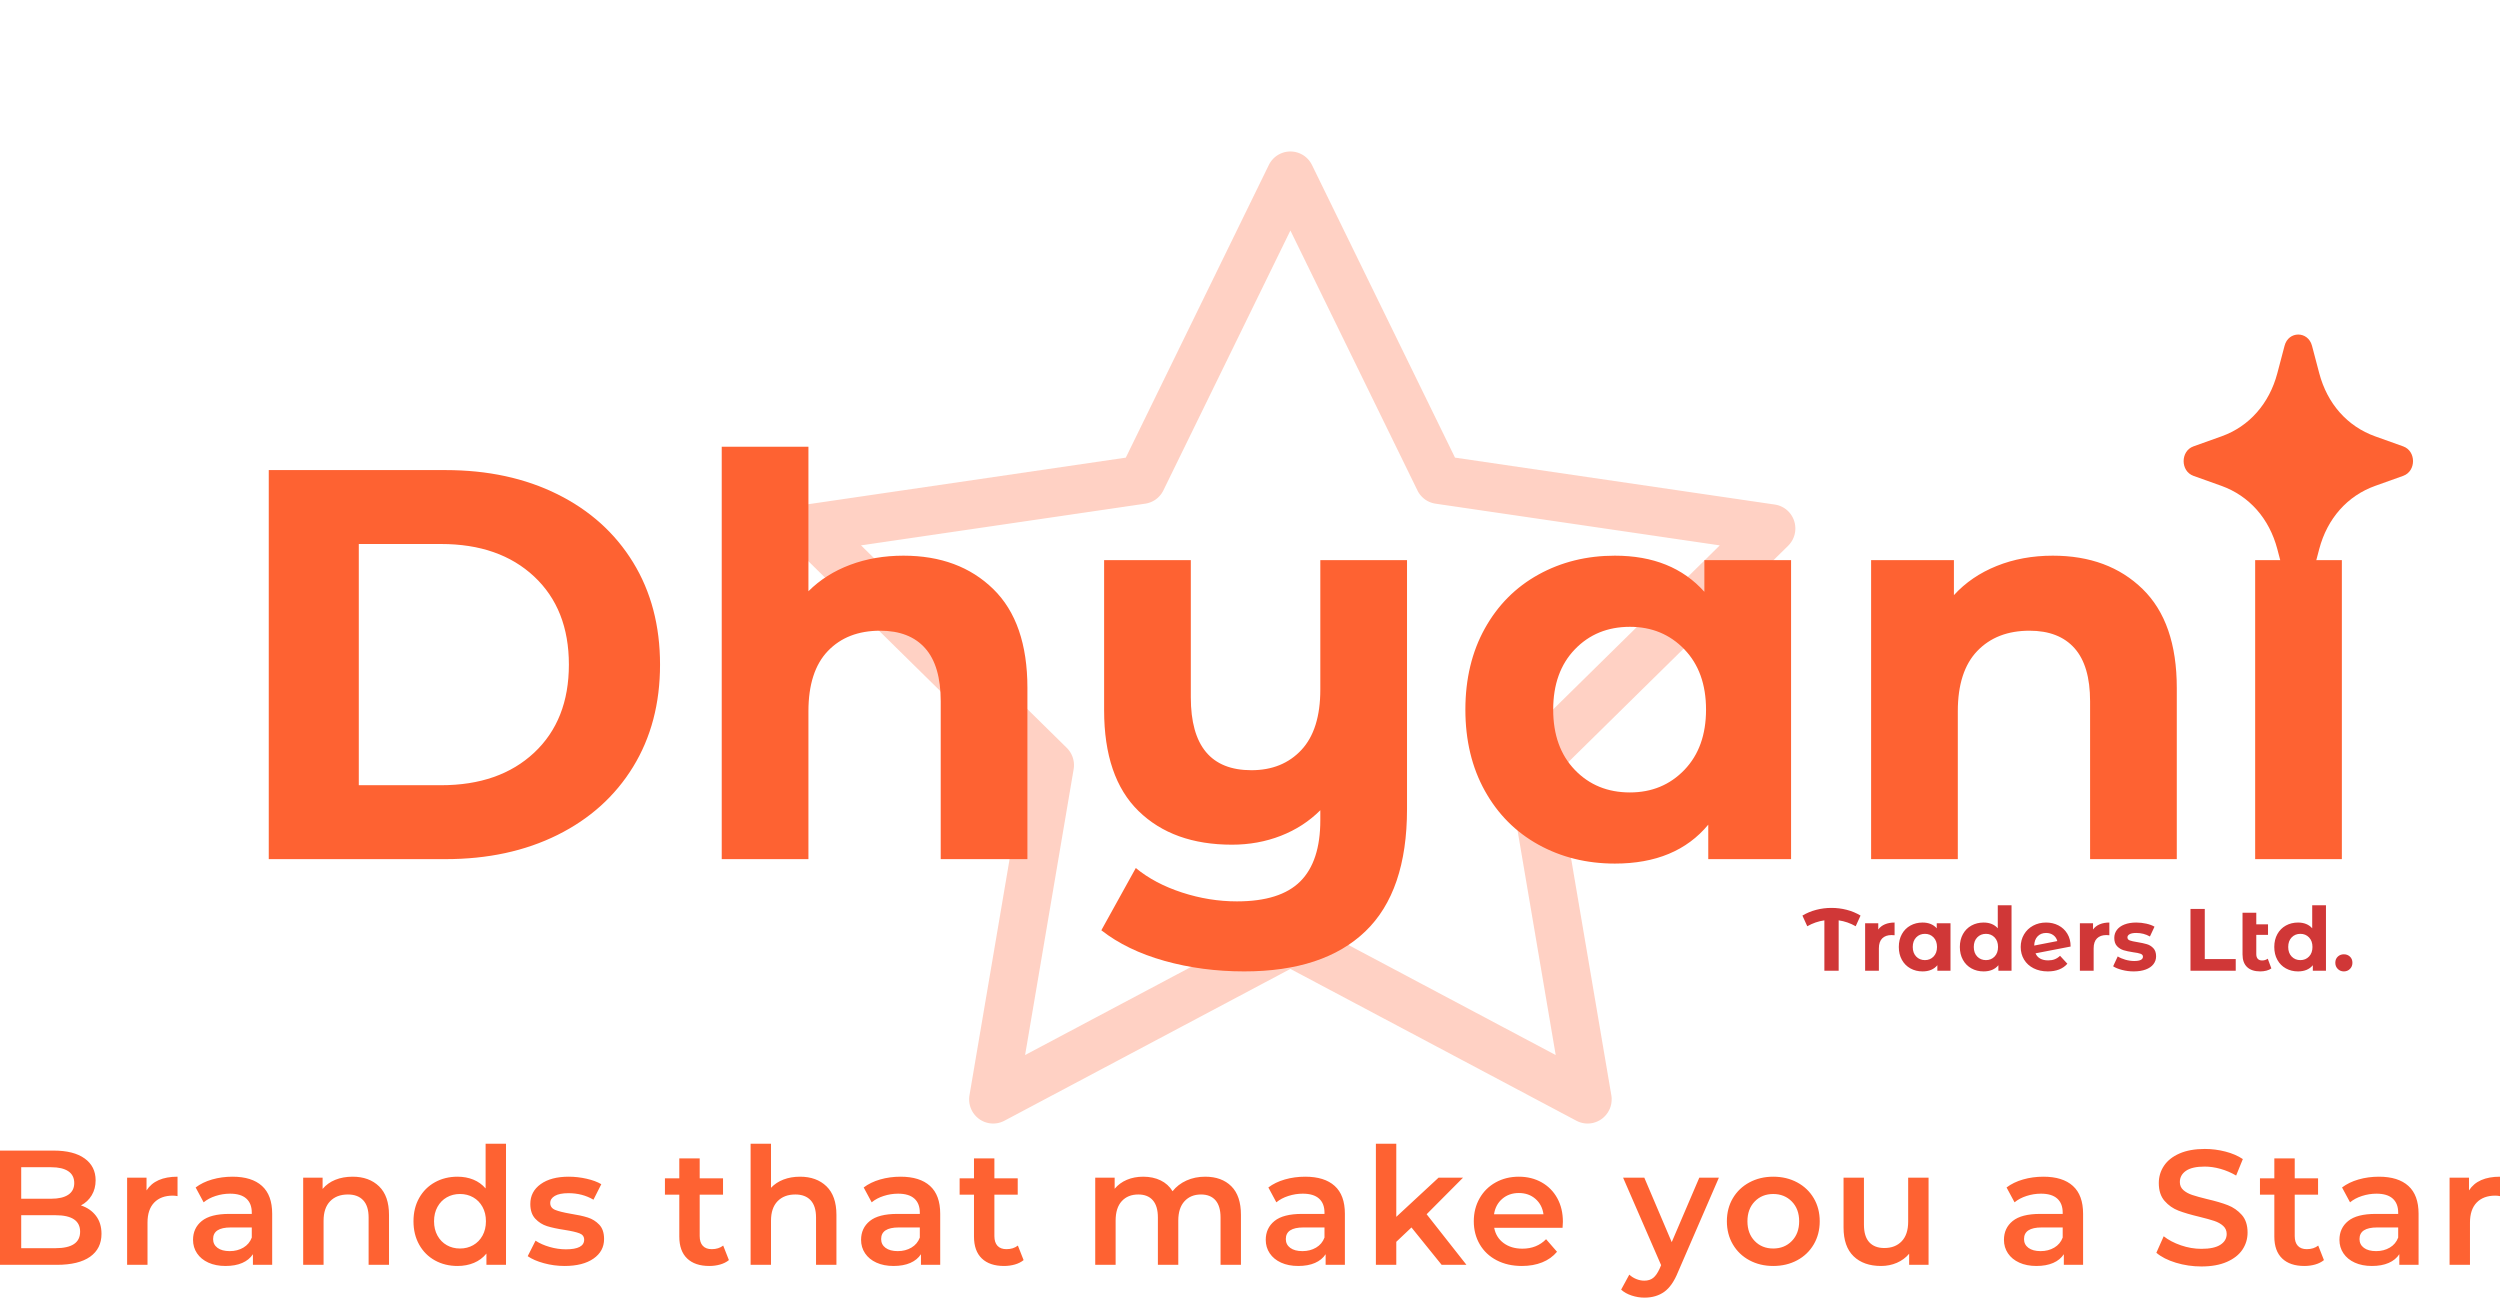 <svg preserveAspectRatio="none" xmlns:xlink="http://www.w3.org/1999/xlink" xmlns="http://www.w3.org/2000/svg" height="2595.279" width="5000" viewBox="324.181 65.792 247.546 128.49"><defs></defs><style>.a6izo4zJpcolor {fill:#FE6232;fill-opacity:1;}.aa8NTrzFqIcolors-0 {fill:#FE6232;fill-opacity:1;}.aD6z1nYkhcolor {fill:#FE6232;fill-opacity:1;}.apvwVkIG2zcolors-0 {fill:#FE6232;fill-opacity:1;}.ashadowx2QiGroEiF-floo {flood-color:#0C1248;flood-opacity:1;}.icon2 {fill:#D03737;fill-opacity:1;}.icon3 {fill:#B2B2B2;fill-opacity:1;}.icon3-str {stroke:#B2B2B2;stroke-opacity:1;}.icon4 {fill:#72849C;fill-opacity:1;}.icon5 {fill:#6F6F6F;fill-opacity:1;}.icon6 {fill:#860C0C;fill-opacity:1;}.icon7 {fill:#650E0E;fill-opacity:1;}.icon8 {fill:#373B59;fill-opacity:1;}.text {fill:#D03737;fill-opacity:1;}</style><defs>
      <filter color-interpolation-filters="sRGB" primitiveUnits="userSpaceOnUse" filterUnits="userSpaceOnUse" id="SGLfaXWUp" height="126.25" width="130" y="65.792" x="386.954">
        
    <feGaussianBlur stdDeviation="3" in="SourceGraphic"></feGaussianBlur>
    <feOffset result="m2cdA7A8Eld" dy="4" dx="4"></feOffset>
    <feFlood in="m2cdA7A8Eld" flood-opacity="1" flood-color="#0C1248"></feFlood>
    <feComposite result="C5NKbqFeSNL" operator="in" in2="m2cdA7A8Eld"></feComposite><feMerge result="a8xWibTCK2CF"><feMergeNode in="C5NKbqFeSNL"></feMergeNode><feMergeNode in="SourceGraphic"></feMergeNode></feMerge><feGaussianBlur stdDeviation="2" result="Az08SoESw-i"></feGaussianBlur>
      </filter></defs><g filter="url(#SGLfaXWUp)"><g transform="rotate(0 397.954 76.792)" opacity="0.29">
<svg viewBox="20 23 160 154" preserveAspectRatio="none" version="1.1" y="76.792" x="397.954" height="96.25" width="100">
  <g transform="matrix(1 0 0 1 0 0)"><g><path class="aa8NTrzFqIcolors-0" data-color="1" d="M147.088 177a3.78 3.78 0 0 1-1.777-.443L100 152.504l-45.31 24.053a3.79 3.79 0 0 1-4.014-.286 3.845 3.845 0 0 1-1.519-3.749l8.657-50.964-36.668-36.09a3.848 3.848 0 0 1-.958-3.926 3.817 3.817 0 0 1 3.073-2.606l50.662-7.433 22.659-46.36C97.222 23.83 98.548 23 100 23s2.778.83 3.419 2.141l22.659 46.36 50.662 7.433a3.817 3.817 0 0 1 3.073 2.606 3.85 3.85 0 0 1-.958 3.926l-36.668 36.09 8.657 50.964a3.844 3.844 0 0 1-1.519 3.749 3.79 3.79 0 0 1-2.237.731zM100 144.338c.611 0 1.222.148 1.778.443l40.254 21.369-7.691-45.281a3.845 3.845 0 0 1 1.091-3.385l32.594-32.08-45.031-6.607a3.816 3.816 0 0 1-2.869-2.101L100 35.518 79.875 76.694a3.811 3.811 0 0 1-2.869 2.101l-45.031 6.607 32.594 32.08a3.846 3.846 0 0 1 1.091 3.385l-7.691 45.281 40.254-21.369a3.795 3.795 0 0 1 1.777-.441z"></path></g></g>
</svg>
</g></g><g transform="rotate(0 324.181 179.042)" opacity="1">
<svg viewBox="3.76 -29.68 612.84 37.72" preserveAspectRatio="none" version="1.1" y="179.042" x="324.181" height="15.24" width="247.546">
  <g class="a6izo4zJpcolor" transform="matrix(1 0 0 1 0 0)"><path d="M23.60-14.56Q25.92-13.80 27.28-12.02Q28.64-10.24 28.64-7.60L28.64-7.60Q28.64-3.96 25.84-1.98Q23.04 0 17.68 0L17.68 0L3.76 0L3.76-28L16.88-28Q21.84-28 24.52-26.06Q27.20-24.12 27.20-20.72L27.20-20.72Q27.20-18.64 26.24-17.04Q25.28-15.44 23.60-14.56L23.60-14.56ZM16.32-23.92L8.96-23.92L8.96-16.20L16.32-16.20Q19.04-16.20 20.50-17.18Q21.96-18.16 21.96-20.04L21.96-20.04Q21.96-21.96 20.50-22.94Q19.04-23.92 16.32-23.92L16.32-23.92ZM17.36-4.08Q23.40-4.08 23.40-8.12L23.40-8.12Q23.40-12.16 17.36-12.16L17.36-12.16L8.96-12.16L8.96-4.08L17.36-4.08Z M39.68-18.24Q41.84-21.60 47.28-21.60L47.28-21.60L47.28-16.84Q46.64-16.96 46.12-16.96L46.12-16.96Q43.20-16.96 41.56-15.26Q39.92-13.56 39.92-10.36L39.92-10.36L39.92 0L34.92 0L34.92-21.36L39.68-21.36L39.68-18.24Z M60.76-21.60Q65.48-21.60 67.98-19.34Q70.48-17.08 70.48-12.52L70.48-12.52L70.48 0L65.76 0L65.76-2.60Q64.84-1.20 63.14-0.46Q61.44 0.28 59.04 0.28L59.04 0.28Q56.64 0.28 54.84-0.54Q53.04-1.36 52.06-2.82Q51.08-4.28 51.08-6.12L51.08-6.12Q51.08-9 53.22-10.74Q55.36-12.48 59.96-12.48L59.96-12.48L65.48-12.48L65.48-12.80Q65.48-15.04 64.14-16.24Q62.80-17.44 60.16-17.44L60.16-17.44Q58.36-17.44 56.62-16.88Q54.88-16.32 53.68-15.32L53.68-15.32L51.72-18.96Q53.40-20.24 55.76-20.92Q58.12-21.60 60.76-21.60L60.76-21.60ZM60.08-3.36Q61.96-3.36 63.42-4.22Q64.88-5.08 65.48-6.68L65.48-6.68L65.48-9.16L60.32-9.16Q56-9.16 56-6.32L56-6.32Q56-4.96 57.08-4.16Q58.16-3.36 60.08-3.36L60.08-3.36Z M90.20-21.60Q94.24-21.60 96.68-19.24Q99.12-16.88 99.12-12.24L99.12-12.24L99.12 0L94.12 0L94.12-11.60Q94.12-14.40 92.80-15.82Q91.48-17.24 89.04-17.24L89.04-17.24Q86.28-17.24 84.68-15.58Q83.08-13.92 83.08-10.80L83.08-10.80L83.08 0L78.08 0L78.08-21.36L82.84-21.36L82.84-18.60Q84.08-20.08 85.96-20.84Q87.84-21.60 90.20-21.60L90.20-21.60Z M122.80-29.68L127.80-29.68L127.80 0L123.00 0L123.00-2.76Q121.76-1.24 119.94-0.48Q118.12 0.28 115.92 0.28L115.92 0.28Q112.84 0.28 110.38-1.08Q107.92-2.44 106.52-4.94Q105.12-7.44 105.12-10.68L105.12-10.68Q105.12-13.92 106.52-16.40Q107.92-18.88 110.38-20.24Q112.84-21.60 115.92-21.60L115.92-21.60Q118.04-21.60 119.80-20.88Q121.56-20.16 122.80-18.72L122.80-18.72L122.80-29.68ZM116.52-4Q118.32-4 119.76-4.82Q121.20-5.64 122.04-7.16Q122.88-8.68 122.88-10.68L122.88-10.68Q122.88-12.68 122.04-14.20Q121.20-15.72 119.76-16.54Q118.32-17.36 116.52-17.36L116.52-17.36Q114.72-17.36 113.28-16.54Q111.84-15.72 111.00-14.20Q110.16-12.68 110.16-10.68L110.16-10.68Q110.16-8.68 111.00-7.16Q111.84-5.64 113.28-4.82Q114.72-4 116.52-4L116.52-4Z M142.16 0.28Q139.56 0.28 137.08-0.40Q134.60-1.08 133.12-2.12L133.12-2.12L135.04-5.92Q136.48-4.96 138.50-4.38Q140.52-3.80 142.48-3.80L142.48-3.80Q146.96-3.80 146.96-6.16L146.96-6.16Q146.96-7.28 145.82-7.72Q144.68-8.16 142.16-8.56L142.16-8.56Q139.52-8.96 137.86-9.48Q136.20-10 134.98-11.30Q133.76-12.60 133.76-14.92L133.76-14.92Q133.76-17.96 136.30-19.78Q138.84-21.60 143.16-21.60L143.16-21.60Q145.36-21.60 147.56-21.10Q149.76-20.60 151.16-19.76L151.16-19.76L149.24-15.96Q146.52-17.56 143.12-17.56L143.12-17.56Q140.92-17.56 139.78-16.90Q138.64-16.24 138.64-15.16L138.64-15.16Q138.64-13.96 139.86-13.46Q141.08-12.96 143.64-12.52L143.64-12.52Q146.20-12.12 147.84-11.60Q149.48-11.08 150.66-9.84Q151.84-8.60 151.84-6.32L151.84-6.32Q151.84-3.32 149.24-1.52Q146.64 0.28 142.16 0.28L142.16 0.28Z M181.04-4.72L182.44-1.16Q181.56-0.44 180.30-0.08Q179.04 0.28 177.64 0.28L177.64 0.28Q174.12 0.28 172.20-1.56Q170.28-3.40 170.28-6.92L170.28-6.92L170.28-17.20L166.76-17.20L166.76-21.20L170.28-21.20L170.28-26.08L175.28-26.08L175.28-21.20L181.00-21.20L181.00-17.20L175.28-17.20L175.28-7.04Q175.28-5.48 176.04-4.66Q176.80-3.84 178.24-3.84L178.24-3.84Q179.92-3.84 181.04-4.72L181.04-4.72Z M199.88-21.60Q203.92-21.60 206.36-19.24Q208.80-16.88 208.80-12.24L208.80-12.24L208.80 0L203.80 0L203.80-11.60Q203.80-14.40 202.48-15.82Q201.16-17.24 198.72-17.24L198.72-17.24Q195.96-17.24 194.36-15.58Q192.76-13.92 192.76-10.80L192.76-10.80L192.76 0L187.76 0L187.76-29.68L192.76-29.68L192.76-18.88Q194.00-20.20 195.82-20.90Q197.64-21.60 199.88-21.60L199.88-21.60Z M224.52-21.60Q229.24-21.60 231.74-19.34Q234.24-17.08 234.24-12.52L234.24-12.52L234.24 0L229.52 0L229.52-2.60Q228.60-1.20 226.90-0.46Q225.20 0.28 222.80 0.28L222.80 0.28Q220.40 0.28 218.60-0.54Q216.80-1.36 215.82-2.82Q214.84-4.28 214.84-6.12L214.84-6.12Q214.84-9 216.98-10.74Q219.12-12.48 223.72-12.48L223.72-12.48L229.24-12.48L229.24-12.80Q229.24-15.04 227.90-16.24Q226.56-17.44 223.92-17.44L223.92-17.44Q222.12-17.44 220.38-16.88Q218.64-16.32 217.44-15.32L217.44-15.32L215.48-18.96Q217.16-20.24 219.52-20.92Q221.88-21.60 224.52-21.60L224.52-21.60ZM223.84-3.36Q225.72-3.36 227.18-4.22Q228.64-5.08 229.24-6.68L229.24-6.68L229.24-9.16L224.08-9.16Q219.76-9.16 219.76-6.32L219.76-6.32Q219.76-4.96 220.84-4.16Q221.92-3.36 223.84-3.36L223.84-3.36Z M253.28-4.72L254.68-1.16Q253.80-0.44 252.54-0.08Q251.28 0.28 249.88 0.28L249.88 0.28Q246.36 0.28 244.44-1.56Q242.52-3.40 242.52-6.92L242.52-6.92L242.52-17.20L239.00-17.20L239.00-21.20L242.52-21.20L242.52-26.08L247.52-26.08L247.52-21.20L253.24-21.20L253.24-17.20L247.52-17.20L247.52-7.04Q247.52-5.48 248.28-4.66Q249.04-3.84 250.48-3.84L250.48-3.84Q252.16-3.84 253.28-4.72L253.28-4.72Z M299.20-21.60Q303.24-21.60 305.60-19.26Q307.96-16.92 307.96-12.24L307.96-12.24L307.96 0L302.96 0L302.96-11.60Q302.96-14.40 301.72-15.82Q300.48-17.24 298.16-17.24L298.16-17.24Q295.64-17.24 294.12-15.58Q292.60-13.92 292.60-10.84L292.60-10.84L292.60 0L287.60 0L287.60-11.60Q287.60-14.40 286.36-15.82Q285.12-17.24 282.80-17.24L282.80-17.24Q280.24-17.24 278.74-15.60Q277.24-13.96 277.24-10.84L277.24-10.84L277.24 0L272.24 0L272.24-21.36L277-21.36L277-18.64Q278.20-20.08 280-20.84Q281.80-21.60 284-21.60L284-21.60Q286.40-21.60 288.26-20.70Q290.12-19.80 291.20-18.04L291.20-18.04Q292.52-19.72 294.60-20.66Q296.68-21.60 299.20-21.60L299.20-21.60Z M323.72-21.60Q328.44-21.60 330.94-19.34Q333.44-17.08 333.44-12.52L333.44-12.52L333.44 0L328.72 0L328.72-2.60Q327.80-1.20 326.10-0.46Q324.40 0.28 322 0.28L322 0.28Q319.60 0.28 317.80-0.54Q316-1.36 315.02-2.82Q314.04-4.28 314.04-6.12L314.04-6.12Q314.04-9 316.18-10.74Q318.32-12.48 322.92-12.48L322.92-12.48L328.44-12.48L328.44-12.80Q328.44-15.04 327.10-16.24Q325.76-17.44 323.12-17.44L323.12-17.44Q321.32-17.44 319.58-16.88Q317.84-16.32 316.64-15.32L316.64-15.32L314.68-18.96Q316.36-20.24 318.72-20.92Q321.08-21.60 323.72-21.60L323.72-21.60ZM323.04-3.36Q324.92-3.36 326.38-4.22Q327.84-5.08 328.44-6.68L328.44-6.68L328.44-9.16L323.28-9.16Q318.96-9.16 318.96-6.32L318.96-6.32Q318.96-4.96 320.04-4.16Q321.12-3.36 323.04-3.36L323.04-3.36Z M357.16 0L349.76-9.16L346.04-5.64L346.04 0L341.04 0L341.04-29.68L346.04-29.68L346.04-11.76L356.40-21.36L362.40-21.36L353.48-12.40L363.24 0L357.16 0Z M386.88-10.56Q386.88-10.04 386.80-9.08L386.80-9.08L370.04-9.08Q370.48-6.72 372.34-5.34Q374.20-3.96 376.96-3.96L376.96-3.96Q380.48-3.96 382.76-6.28L382.76-6.28L385.44-3.20Q384.00-1.48 381.80-0.60Q379.60 0.28 376.84 0.28L376.84 0.28Q373.32 0.28 370.64-1.12Q367.96-2.52 366.50-5.02Q365.04-7.52 365.04-10.68L365.04-10.68Q365.04-13.80 366.46-16.30Q367.88-18.80 370.40-20.20Q372.92-21.60 376.08-21.60L376.08-21.60Q379.20-21.60 381.66-20.22Q384.12-18.84 385.50-16.34Q386.88-13.84 386.88-10.56L386.88-10.56ZM376.08-17.60Q373.68-17.60 372.02-16.18Q370.36-14.76 370.00-12.40L370.00-12.40L382.12-12.40Q381.80-14.72 380.16-16.16Q378.52-17.60 376.08-17.60L376.08-17.60Z M420.32-21.36L425.12-21.36L415.12 1.72Q413.72 5.20 411.72 6.62Q409.72 8.04 406.88 8.04L406.88 8.04Q405.28 8.04 403.72 7.52Q402.16 7 401.16 6.08L401.16 6.08L403.16 2.40Q403.88 3.08 404.86 3.48Q405.84 3.88 406.84 3.88L406.84 3.88Q408.16 3.88 409.02 3.20Q409.88 2.52 410.60 0.92L410.60 0.92L410.96 0.08L401.64-21.36L406.84-21.36L413.56-5.56L420.32-21.36Z M438.44 0.28Q435.20 0.28 432.60-1.12Q430.00-2.52 428.54-5.02Q427.08-7.52 427.08-10.68L427.08-10.68Q427.08-13.84 428.54-16.32Q430.00-18.80 432.60-20.20Q435.20-21.60 438.44-21.60L438.44-21.60Q441.72-21.60 444.32-20.20Q446.92-18.80 448.38-16.32Q449.84-13.84 449.84-10.68L449.84-10.68Q449.84-7.52 448.38-5.02Q446.92-2.52 444.32-1.12Q441.72 0.28 438.44 0.28L438.44 0.28ZM438.44-4Q441.20-4 443.00-5.84Q444.80-7.68 444.80-10.68L444.80-10.68Q444.80-13.68 443.00-15.52Q441.20-17.36 438.44-17.36L438.44-17.36Q435.68-17.36 433.90-15.52Q432.12-13.68 432.12-10.68L432.12-10.68Q432.12-7.68 433.90-5.84Q435.68-4 438.44-4L438.44-4Z M471.52-21.36L476.52-21.36L476.52 0L471.76 0L471.76-2.72Q470.56-1.28 468.76-0.50Q466.96 0.28 464.88 0.28L464.88 0.28Q460.60 0.28 458.14-2.10Q455.68-4.48 455.68-9.16L455.68-9.16L455.68-21.36L460.68-21.36L460.68-9.84Q460.68-6.96 461.98-5.54Q463.28-4.12 465.68-4.12L465.68-4.12Q468.36-4.12 469.94-5.78Q471.52-7.44 471.52-10.56L471.52-10.56L471.52-21.36Z M504.68-21.60Q509.40-21.60 511.90-19.34Q514.40-17.08 514.40-12.52L514.40-12.52L514.40 0L509.68 0L509.68-2.60Q508.76-1.20 507.06-0.46Q505.36 0.28 502.96 0.28L502.96 0.28Q500.56 0.28 498.76-0.54Q496.96-1.36 495.98-2.82Q495.00-4.28 495.00-6.12L495.00-6.12Q495.00-9 497.14-10.74Q499.28-12.48 503.88-12.48L503.88-12.48L509.40-12.48L509.40-12.80Q509.40-15.04 508.06-16.24Q506.72-17.44 504.08-17.44L504.08-17.44Q502.28-17.44 500.54-16.88Q498.80-16.32 497.60-15.32L497.60-15.32L495.64-18.96Q497.32-20.24 499.68-20.92Q502.04-21.60 504.68-21.60L504.68-21.60ZM504.00-3.36Q505.88-3.36 507.34-4.22Q508.80-5.08 509.40-6.68L509.40-6.68L509.40-9.16L504.24-9.16Q499.92-9.16 499.92-6.32L499.92-6.32Q499.92-4.96 501.00-4.16Q502.08-3.36 504.00-3.36L504.00-3.36Z M543.40 0.40Q540.16 0.40 537.14-0.52Q534.12-1.44 532.36-2.96L532.36-2.96L534.16-7Q535.88-5.64 538.38-4.78Q540.88-3.92 543.40-3.92L543.40-3.92Q546.52-3.92 548.06-4.92Q549.60-5.92 549.60-7.56L549.60-7.56Q549.60-8.76 548.74-9.54Q547.88-10.32 546.56-10.76Q545.24-11.20 542.96-11.76L542.96-11.76Q539.76-12.52 537.78-13.28Q535.80-14.04 534.38-15.66Q532.96-17.28 532.96-20.04L532.96-20.04Q532.96-22.36 534.22-24.26Q535.48-26.16 538.02-27.28Q540.56-28.40 544.24-28.40L544.24-28.40Q546.80-28.40 549.28-27.76Q551.76-27.12 553.56-25.92L553.56-25.92L551.92-21.88Q550.08-22.96 548.08-23.52Q546.08-24.08 544.20-24.08L544.20-24.08Q541.12-24.08 539.62-23.04Q538.12-22 538.12-20.28L538.12-20.28Q538.12-19.08 538.98-18.32Q539.84-17.56 541.16-17.12Q542.48-16.68 544.76-16.12L544.76-16.12Q547.88-15.40 549.88-14.62Q551.88-13.84 553.30-12.24Q554.72-10.64 554.72-7.92L554.72-7.92Q554.72-5.60 553.46-3.72Q552.20-1.84 549.64-0.72Q547.08 0.40 543.40 0.40L543.40 0.40Z M572.04-4.72L573.44-1.16Q572.56-0.44 571.30-0.08Q570.04 0.28 568.64 0.28L568.64 0.28Q565.12 0.28 563.20-1.56Q561.28-3.40 561.28-6.92L561.28-6.92L561.28-17.20L557.76-17.20L557.76-21.20L561.28-21.20L561.28-26.08L566.28-26.08L566.28-21.20L572.00-21.20L572.00-17.20L566.28-17.20L566.28-7.04Q566.28-5.48 567.04-4.66Q567.80-3.84 569.24-3.84L569.24-3.84Q570.92-3.84 572.04-4.72L572.04-4.72Z M586.92-21.60Q591.64-21.60 594.14-19.34Q596.64-17.08 596.64-12.52L596.64-12.52L596.64 0L591.92 0L591.92-2.60Q591-1.20 589.30-0.46Q587.60 0.28 585.20 0.28L585.20 0.28Q582.80 0.28 581-0.54Q579.20-1.36 578.22-2.82Q577.24-4.28 577.24-6.12L577.24-6.12Q577.24-9 579.38-10.74Q581.52-12.48 586.12-12.48L586.12-12.48L591.64-12.48L591.64-12.80Q591.64-15.04 590.30-16.24Q588.96-17.44 586.32-17.44L586.32-17.44Q584.52-17.44 582.78-16.88Q581.04-16.32 579.84-15.32L579.84-15.32L577.88-18.96Q579.56-20.24 581.92-20.92Q584.28-21.60 586.92-21.60L586.92-21.60ZM586.24-3.36Q588.12-3.36 589.58-4.22Q591.04-5.08 591.64-6.68L591.64-6.68L591.64-9.16L586.48-9.16Q582.16-9.16 582.16-6.32L582.16-6.32Q582.16-4.96 583.24-4.16Q584.32-3.36 586.24-3.36L586.24-3.36Z M609-18.24Q611.16-21.60 616.60-21.60L616.60-21.60L616.60-16.84Q615.96-16.96 615.44-16.96L615.44-16.96Q612.52-16.96 610.88-15.26Q609.24-13.56 609.24-10.36L609.24-10.36L609.24 0L604.24 0L604.24-21.36L609-21.36L609-18.24Z" id="id-6izo4zJp27"></path></g>
</svg>
</g><g transform="rotate(0 350.793 107.551)" opacity="1">
<svg viewBox="3.32 -31.48 149.96 39.56" preserveAspectRatio="none" version="1.1" y="107.551" x="350.793" height="54.428" width="206.321">
  <g class="aD6z1nYkhcolor" transform="matrix(1 0 0 1 0 0)"><path d="M3.32 0L3.32-28L16.04-28Q20.60-28 24.10-26.26Q27.60-24.52 29.54-21.36Q31.48-18.20 31.48-14L31.48-14Q31.48-9.80 29.54-6.64Q27.60-3.48 24.10-1.74Q20.60 0 16.04 0L16.04 0L3.32 0ZM9.80-5.32L15.72-5.32Q19.92-5.32 22.42-7.66Q24.92-10 24.92-14L24.92-14Q24.92-18 22.42-20.34Q19.92-22.68 15.72-22.68L15.72-22.68L9.80-22.68L9.80-5.32Z M49-21.84Q53-21.84 55.46-19.44Q57.92-17.04 57.92-12.32L57.92-12.32L57.92 0L51.68 0L51.68-11.36Q51.68-13.92 50.56-15.18Q49.44-16.44 47.32-16.44L47.32-16.44Q44.96-16.44 43.56-14.98Q42.16-13.52 42.16-10.64L42.16-10.64L42.16 0L35.92 0L35.92-29.68L42.16-29.68L42.16-19.28Q43.40-20.52 45.16-21.18Q46.92-21.84 49-21.84L49-21.84Z M79-21.52L85.24-21.52L85.24-3.60Q85.24 2.32 82.24 5.20Q79.24 8.08 73.52 8.08L73.52 8.08Q70.48 8.08 67.78 7.32Q65.08 6.56 63.24 5.12L63.24 5.12L65.72 0.64Q67.08 1.76 69.04 2.40Q71 3.04 73 3.04L73 3.04Q76.12 3.04 77.56 1.60Q79 0.16 79-2.80L79-2.80L79-3.52Q77.80-2.32 76.16-1.68Q74.52-1.04 72.64-1.04L72.64-1.04Q68.40-1.04 65.92-3.46Q63.44-5.88 63.44-10.72L63.44-10.72L63.44-21.52L69.68-21.52L69.68-11.64Q69.68-6.40 74.04-6.40L74.04-6.40Q76.28-6.40 77.64-7.86Q79-9.32 79-12.20L79-12.20L79-21.52Z M106.64-21.52L112.88-21.52L112.88 0L106.92 0L106.92-2.48Q104.60 0.32 100.20 0.32L100.20 0.32Q97.16 0.32 94.70-1.04Q92.24-2.40 90.84-4.92Q89.44-7.44 89.44-10.76L89.44-10.76Q89.44-14.08 90.84-16.60Q92.24-19.12 94.70-20.48Q97.16-21.84 100.20-21.84L100.20-21.84Q104.32-21.84 106.64-19.24L106.64-19.24L106.64-21.52ZM101.28-4.80Q103.64-4.80 105.20-6.42Q106.76-8.04 106.76-10.76L106.76-10.76Q106.76-13.48 105.20-15.10Q103.64-16.72 101.28-16.72L101.28-16.72Q98.88-16.72 97.32-15.10Q95.76-13.48 95.76-10.76L95.76-10.76Q95.76-8.04 97.32-6.42Q98.88-4.80 101.28-4.80L101.28-4.80Z M131.72-21.84Q135.72-21.84 138.18-19.44Q140.64-17.04 140.64-12.32L140.64-12.32L140.64 0L134.40 0L134.40-11.36Q134.40-13.92 133.28-15.18Q132.16-16.44 130.04-16.44L130.04-16.44Q127.68-16.44 126.28-14.98Q124.88-13.52 124.88-10.64L124.88-10.64L124.88 0L118.64 0L118.64-21.52L124.60-21.52L124.60-19Q125.84-20.36 127.68-21.10Q129.52-21.84 131.72-21.84L131.72-21.84Z M146.28 0L146.28-21.52L152.52-21.52L152.52 0L146.28 0ZM149.40-24.52Q147.68-24.52 146.60-25.52Q145.52-26.52 145.52-28L145.52-28Q145.52-29.48 146.60-30.48Q147.68-31.48 149.40-31.48L149.40-31.48Q151.12-31.48 152.20-30.52Q153.28-29.56 153.28-28.12L153.28-28.12Q153.28-26.56 152.20-25.54Q151.12-24.52 149.40-24.52L149.40-24.52Z" id="id-D6z1nYkh6"></path></g>
</svg>
</g><g transform="rotate(0 540.4 98.917)" opacity="1">
<svg viewBox="27.505 20 144.99 160.001" preserveAspectRatio="none" version="1.1" y="98.917" x="540.4" height="25.067" width="22.715">
  <g transform="matrix(1 0 0 1 0 0)"><g><path class="apvwVkIG2zcolors-0" data-color="1" d="m108.65 27.127 4.567 17.328c2.543 9.619 6.958 17.998 12.985 24.805 6.027 6.807 13.558 11.927 22.334 15.079l17.767 6.352c8.256 2.977 8.256 15.641 0 18.618l-17.767 6.352c-8.776 3.152-16.307 8.272-22.334 15.079-6.027 6.807-10.441 15.185-12.985 24.805l-4.567 17.328c-2.489 9.503-14.91 9.503-17.399 0l-4.522-17.27c-2.543-9.619-6.958-18.056-12.985-24.863-6.027-6.807-13.558-11.927-22.28-15.079l-17.767-6.352c-8.256-2.977-8.256-15.641 0-18.618l17.767-6.352c8.776-3.152 16.307-8.272 22.28-15.079 6.027-6.807 10.441-15.185 12.985-24.805l4.567-17.328c2.444-9.503 14.856-9.503 17.354 0z"></path></g></g>
</svg>
</g><g transform="rotate(0 502.653 155.429)" opacity="1">
<svg viewBox="-0.44 -29.68 249.44 30" preserveAspectRatio="none" version="1.1" y="155.429" x="502.653" height="6.55" width="54.461">
  <g class="text" transform="matrix(1 0 0 1 0 0)"><path d="M25.92-25L23.72-20.16Q20.12-22.24 16-22.84L16-22.84L16 0L9.52 0L9.52-22.84Q5.40-22.24 1.76-20.16L1.76-20.16L-0.44-25Q2.44-26.72 5.80-27.60Q9.16-28.48 12.72-28.48L12.72-28.48Q16.32-28.48 19.70-27.60Q23.08-26.72 25.92-25L25.92-25Z M33.96-18.68Q35.08-20.24 36.98-21.04Q38.88-21.84 41.36-21.84L41.36-21.84L41.36-16.08Q40.32-16.16 39.96-16.16L39.96-16.16Q37.28-16.16 35.76-14.66Q34.24-13.16 34.24-10.16L34.24-10.16L34.24 0L28 0L28-21.52L33.96-21.52L33.96-18.68Z M60.48-21.52L66.72-21.52L66.72 0L60.76 0L60.76-2.48Q58.44 0.32 54.04 0.32L54.04 0.32Q51 0.32 48.54-1.04Q46.08-2.40 44.68-4.92Q43.28-7.44 43.28-10.76L43.28-10.76Q43.28-14.08 44.68-16.60Q46.08-19.12 48.54-20.48Q51-21.84 54.04-21.84L54.04-21.84Q58.16-21.84 60.48-19.24L60.48-19.24L60.48-21.52ZM55.12-4.80Q57.48-4.80 59.04-6.42Q60.60-8.04 60.60-10.76L60.60-10.76Q60.60-13.48 59.04-15.10Q57.48-16.72 55.12-16.72L55.12-16.72Q52.72-16.72 51.16-15.10Q49.60-13.48 49.60-10.76L49.60-10.76Q49.60-8.04 51.16-6.42Q52.72-4.80 55.12-4.80L55.12-4.80Z M88.16-29.68L94.40-29.68L94.40 0L88.44 0L88.44-2.48Q86.12 0.32 81.72 0.32L81.72 0.32Q78.68 0.32 76.22-1.04Q73.76-2.40 72.36-4.92Q70.96-7.44 70.96-10.76L70.96-10.76Q70.96-14.08 72.36-16.60Q73.76-19.12 76.22-20.48Q78.68-21.84 81.72-21.84L81.72-21.84Q85.84-21.84 88.16-19.24L88.16-19.24L88.16-29.68ZM82.80-4.80Q85.16-4.80 86.72-6.42Q88.28-8.04 88.28-10.76L88.28-10.76Q88.28-13.48 86.72-15.10Q85.16-16.72 82.80-16.72L82.80-16.72Q80.40-16.72 78.84-15.10Q77.28-13.48 77.28-10.76L77.28-10.76Q77.28-8.04 78.84-6.42Q80.40-4.80 82.80-4.80L82.80-4.80Z M111-4.68Q112.68-4.68 113.98-5.18Q115.28-5.68 116.40-6.76L116.40-6.76L119.72-3.16Q116.68 0.32 110.84 0.32L110.84 0.32Q107.20 0.32 104.40-1.10Q101.60-2.52 100.08-5.04Q98.56-7.56 98.56-10.76L98.56-10.76Q98.56-13.92 100.06-16.46Q101.56-19 104.18-20.42Q106.80-21.84 110.08-21.84L110.08-21.84Q113.16-21.84 115.68-20.54Q118.20-19.24 119.70-16.78Q121.20-14.32 121.20-10.96L121.20-10.96L105.28-7.88Q105.96-6.28 107.42-5.48Q108.88-4.68 111-4.68L111-4.68ZM110.08-17.12Q107.72-17.12 106.24-15.60Q104.76-14.08 104.68-11.40L104.68-11.40L115.16-13.44Q114.72-15.12 113.36-16.12Q112-17.12 110.08-17.12L110.08-17.12Z M131.36-18.68Q132.48-20.24 134.38-21.04Q136.28-21.84 138.76-21.84L138.76-21.84L138.76-16.08Q137.72-16.16 137.36-16.16L137.36-16.16Q134.68-16.16 133.16-14.66Q131.64-13.16 131.64-10.16L131.64-10.16L131.64 0L125.40 0L125.40-21.52L131.36-21.52L131.36-18.68Z M149.80 0.32Q147.12 0.32 144.56-0.34Q142-1 140.48-2L140.48-2L142.56-6.48Q144-5.56 146.04-4.98Q148.08-4.40 150.04-4.40L150.04-4.40Q154-4.40 154-6.36L154-6.36Q154-7.28 152.92-7.68Q151.84-8.08 149.60-8.36L149.60-8.36Q146.96-8.76 145.24-9.28Q143.52-9.80 142.26-11.12Q141-12.44 141-14.88L141-14.88Q141-16.92 142.18-18.50Q143.36-20.08 145.62-20.96Q147.88-21.84 150.96-21.84L150.96-21.84Q153.24-21.84 155.50-21.34Q157.76-20.84 159.24-19.96L159.24-19.96L157.16-15.52Q154.32-17.12 150.96-17.12L150.96-17.12Q148.96-17.12 147.96-16.56Q146.96-16 146.96-15.12L146.96-15.12Q146.96-14.12 148.04-13.72Q149.12-13.32 151.48-12.96L151.48-12.96Q154.12-12.52 155.80-12.02Q157.48-11.52 158.72-10.20Q159.96-8.88 159.96-6.52L159.96-6.52Q159.96-4.52 158.76-2.96Q157.56-1.40 155.26-0.54Q152.96 0.32 149.80 0.32L149.80 0.32Z M175.56 0L175.56-28L182.04-28L182.04-5.28L196.08-5.28L196.08 0L175.56 0Z M210.60-5.44L212.24-1.04Q211.32-0.36 209.98-0.02Q208.64 0.32 207.20 0.32L207.20 0.32Q203.32 0.32 201.24-1.64Q199.16-3.60 199.16-7.40L199.16-7.40L199.16-26.28L205.40-26.28L205.40-21.04L210.72-21.04L210.72-16.24L205.40-16.24L205.40-7.48Q205.40-6.12 206.08-5.38Q206.76-4.64 208.04-4.64L208.04-4.64Q209.48-4.64 210.60-5.44L210.60-5.44Z M230.76-29.68L237-29.68L237 0L231.04 0L231.04-2.48Q228.72 0.32 224.32 0.32L224.32 0.32Q221.28 0.32 218.82-1.04Q216.36-2.40 214.96-4.92Q213.56-7.44 213.56-10.76L213.56-10.76Q213.56-14.08 214.96-16.60Q216.36-19.12 218.82-20.48Q221.28-21.84 224.32-21.84L224.32-21.84Q228.44-21.84 230.76-19.24L230.76-19.24L230.76-29.68ZM225.40-4.80Q227.76-4.80 229.32-6.42Q230.88-8.04 230.88-10.76L230.88-10.76Q230.88-13.48 229.32-15.10Q227.76-16.72 225.40-16.72L225.40-16.72Q223-16.72 221.44-15.10Q219.88-13.48 219.88-10.76L219.88-10.76Q219.88-8.04 221.44-6.42Q223-4.80 225.40-4.80L225.40-4.80Z M245.12 0.32Q243.48 0.32 242.36-0.80Q241.24-1.92 241.24-3.60L241.24-3.60Q241.24-5.32 242.36-6.38Q243.48-7.44 245.12-7.44L245.12-7.44Q246.76-7.44 247.88-6.38Q249-5.32 249-3.60L249-3.60Q249-1.92 247.88-0.80Q246.76 0.32 245.12 0.32L245.12 0.32Z" id="id-NA8Z-I-6E12"></path></g>
</svg>
</g></svg>